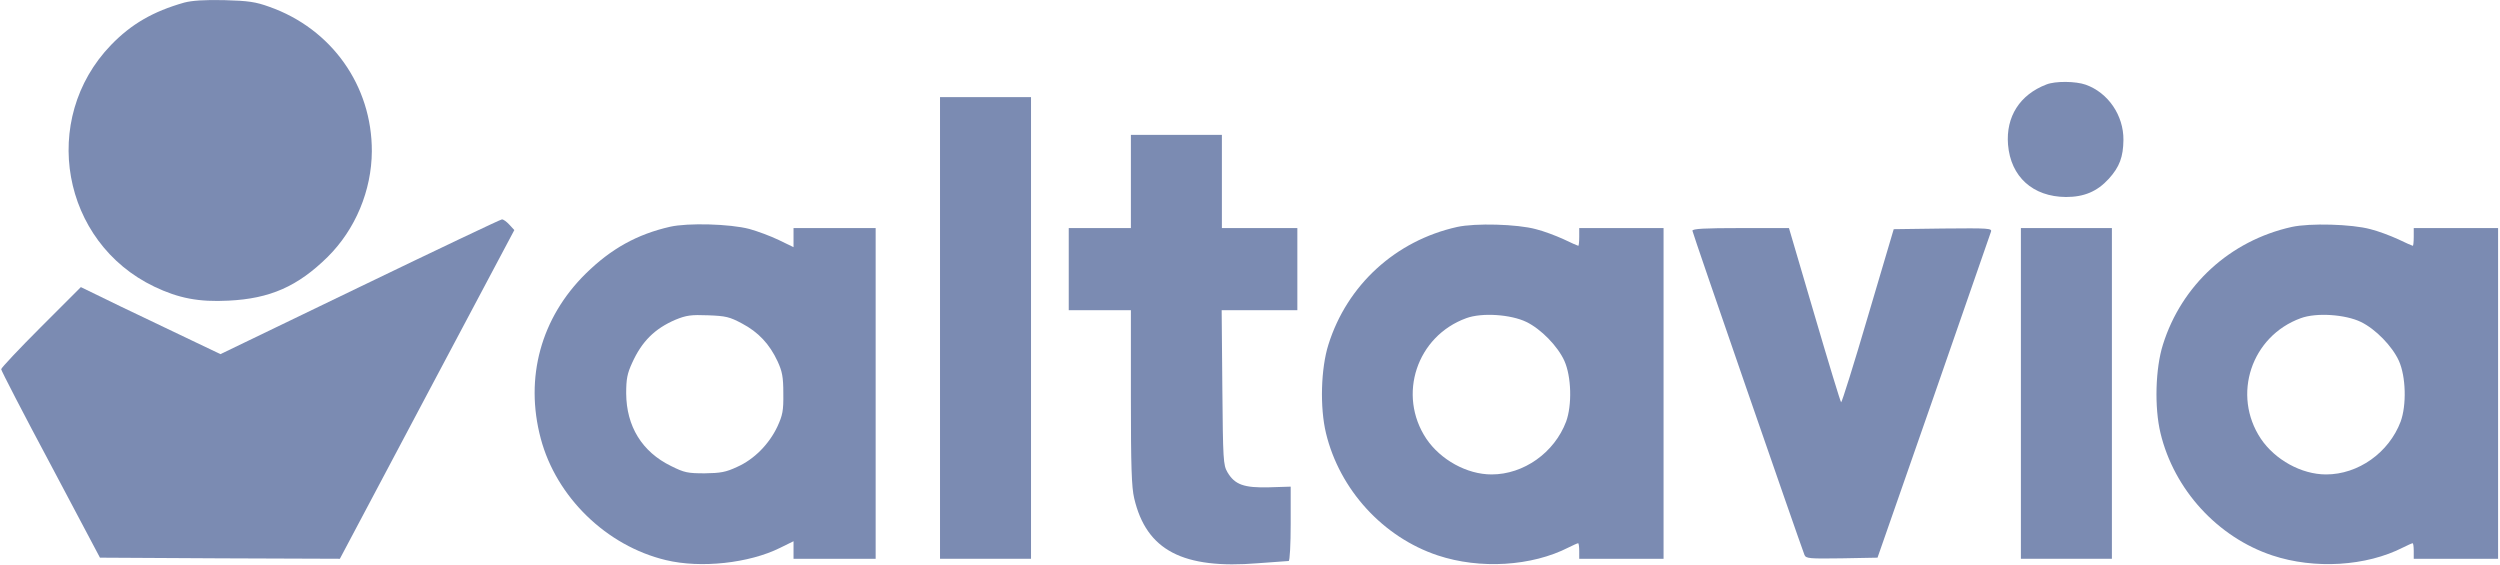 <svg width="770" height="174" viewBox="0 0 770 174" fill="none" xmlns="http://www.w3.org/2000/svg">
<g clip-path="url(#clip0_12273_279)">
<path d="M56.761 0.793C47.123 3.527 40.423 7.424 34.203 13.85C12.122 36.75 18.958 74.621 47.533 88.293C54.984 91.848 61.205 93.078 70.365 92.6C83.148 91.984 91.693 88.225 100.921 79.133C109.466 70.656 114.456 58.693 114.525 46.594C114.593 26.428 102.152 8.859 82.943 2.092C78.773 0.588 76.585 0.246 69.066 0.041C62.913 -0.096 59.154 0.178 56.761 0.793Z" fill="#7B8BB2"/>
<path d="M630.297 26.017C622.094 29.162 617.787 35.93 618.471 44.543C619.291 54.455 626.127 60.607 636.313 60.676C641.918 60.676 645.951 58.967 649.506 55.07C652.856 51.379 653.95 48.303 654.018 43.107C654.086 35.52 649.301 28.547 642.397 26.086C639.321 24.992 633.032 24.924 630.297 26.017Z" fill="#7B8BB2"/>
<path d="M289.525 101.008V172.102H303.539H317.553V101.008V29.914H303.539H289.525V101.008Z" fill="#7B8BB2"/>
<path d="M348.314 55.891V70.246H338.744H329.173V82.892V95.539H338.744H348.314V122.336C348.314 143.664 348.519 150.09 349.339 153.508C353.099 169.504 364.31 175.383 387.552 173.469C392.406 173.127 396.644 172.785 396.918 172.785C397.259 172.785 397.533 167.658 397.533 161.301V149.885L390.902 150.09C383.109 150.295 380.306 149.27 378.05 145.441C376.752 143.186 376.683 141.75 376.478 119.26L376.273 95.539H387.962H399.584V82.892V70.246H387.962H376.341V55.891V41.535H362.328H348.314V55.891Z" fill="#7B8BB2"/>
<path d="M110.834 88.361L67.904 109.074L58.88 104.768C53.959 102.443 44.32 97.795 37.416 94.514L24.906 88.43L12.601 100.734C5.902 107.434 0.365 113.312 0.365 113.723C0.365 114.133 7.201 127.395 15.609 143.117L30.785 171.76L67.699 171.965L104.681 172.102L131.546 121.447L158.412 70.861L156.839 69.152C156.019 68.264 154.994 67.512 154.584 67.58C154.173 67.58 134.486 76.945 110.834 88.361Z" fill="#7B8BB2"/>
<path d="M206.4 69.836C196.214 72.16 188.216 76.603 180.423 84.26C166.615 97.863 161.556 116.32 166.546 135.051C171.332 153.098 186.781 168.137 205.101 172.512C215.834 175.109 230.736 173.469 240.238 168.752L244.408 166.701V169.436V172.102H257.054H269.701V121.174V70.246H257.054H244.408V73.186V76.125L239.896 73.938C237.367 72.707 233.265 71.203 230.804 70.519C224.789 68.947 211.869 68.605 206.4 69.836ZM228.548 99.641C233.607 102.307 237.025 105.998 239.486 111.262C240.922 114.406 241.263 116.047 241.263 121.174C241.332 126.506 241.058 127.873 239.418 131.428C236.888 136.76 232.308 141.477 227.045 143.801C223.558 145.441 221.918 145.715 217.064 145.783C211.8 145.783 210.775 145.578 206.673 143.527C197.718 139.152 192.933 131.291 192.865 121.174C192.865 116.662 193.207 115.021 194.711 111.74C197.718 105.109 201.683 101.213 208.041 98.478C211.39 97.111 212.826 96.906 218.089 97.111C223.558 97.316 224.72 97.59 228.548 99.641Z" fill="#7B8BB2"/>
<path d="M448.802 69.904C429.798 74.143 414.896 87.814 409.154 106.135C406.83 113.449 406.488 125.48 408.402 133.41C412.572 150.773 425.97 165.471 442.855 171.076C455.843 175.383 471.771 174.426 483.119 168.615C484.486 167.932 485.853 167.316 486.058 167.316C486.263 167.316 486.4 168.41 486.4 169.709V172.102H499.388H512.377V121.174V70.246H499.388H486.4V72.981C486.4 74.484 486.263 75.715 486.127 75.715C485.99 75.715 483.939 74.826 481.546 73.664C479.154 72.57 475.326 71.135 473.07 70.588C467.328 69.016 454.408 68.674 448.802 69.904ZM470.13 99.162C474.642 101.35 479.769 106.613 481.82 111.125C484.007 115.979 484.212 124.797 482.367 129.855C478.744 139.426 469.31 146.125 459.398 146.125C451.81 146.125 443.675 141.613 439.3 135.119C430.345 121.652 436.361 103.537 451.605 98C456.39 96.223 465.345 96.838 470.13 99.162Z" fill="#7B8BB2"/>
<path d="M705.835 69.904C686.831 74.143 671.928 87.814 666.186 106.135C663.862 113.449 663.52 125.48 665.434 133.41C669.604 150.773 683.002 165.471 699.887 171.076C712.876 175.383 728.803 174.426 740.151 168.615C741.518 167.932 742.885 167.316 743.09 167.316C743.295 167.316 743.432 168.41 743.432 169.709V172.102H756.42H769.409V121.174V70.246H756.42H743.432V72.981C743.432 74.484 743.295 75.715 743.159 75.715C743.022 75.715 740.971 74.826 738.579 73.664C736.186 72.57 732.358 71.135 730.102 70.588C724.36 69.016 711.44 68.674 705.835 69.904ZM727.163 99.162C731.674 101.35 736.801 106.613 738.852 111.125C741.04 115.979 741.245 124.797 739.399 129.855C735.776 139.426 726.342 146.125 716.43 146.125C708.842 146.125 700.708 141.613 696.333 135.119C687.377 121.652 693.393 103.537 708.637 98C713.422 96.223 722.378 96.838 727.163 99.162Z" fill="#7B8BB2"/>
<path d="M521.264 71.066C521.264 71.682 553.871 165.881 555.785 170.939C556.264 172.033 557.289 172.102 567.27 171.965L578.275 171.76L595.57 122.199C605.072 94.924 613.002 72.092 613.207 71.408C613.617 70.314 612.729 70.246 598.441 70.383L583.266 70.588L575.336 97.385C571.029 112.082 567.27 124.045 567.064 123.908C566.859 123.771 563.168 111.672 558.861 96.975L551 70.246H536.166C525.023 70.246 521.264 70.451 521.264 71.066Z" fill="#7B8BB2"/>
<path d="M622.436 121.174V172.102H636.449H650.463V121.174V70.246H636.449H622.436V121.174Z" fill="#7B8BB2"/>
</g>
<defs>
<clipPath id="clip0_12273_279">
<rect width="770" height="174" fill="white"/>
</clipPath>
</defs>
</svg>
